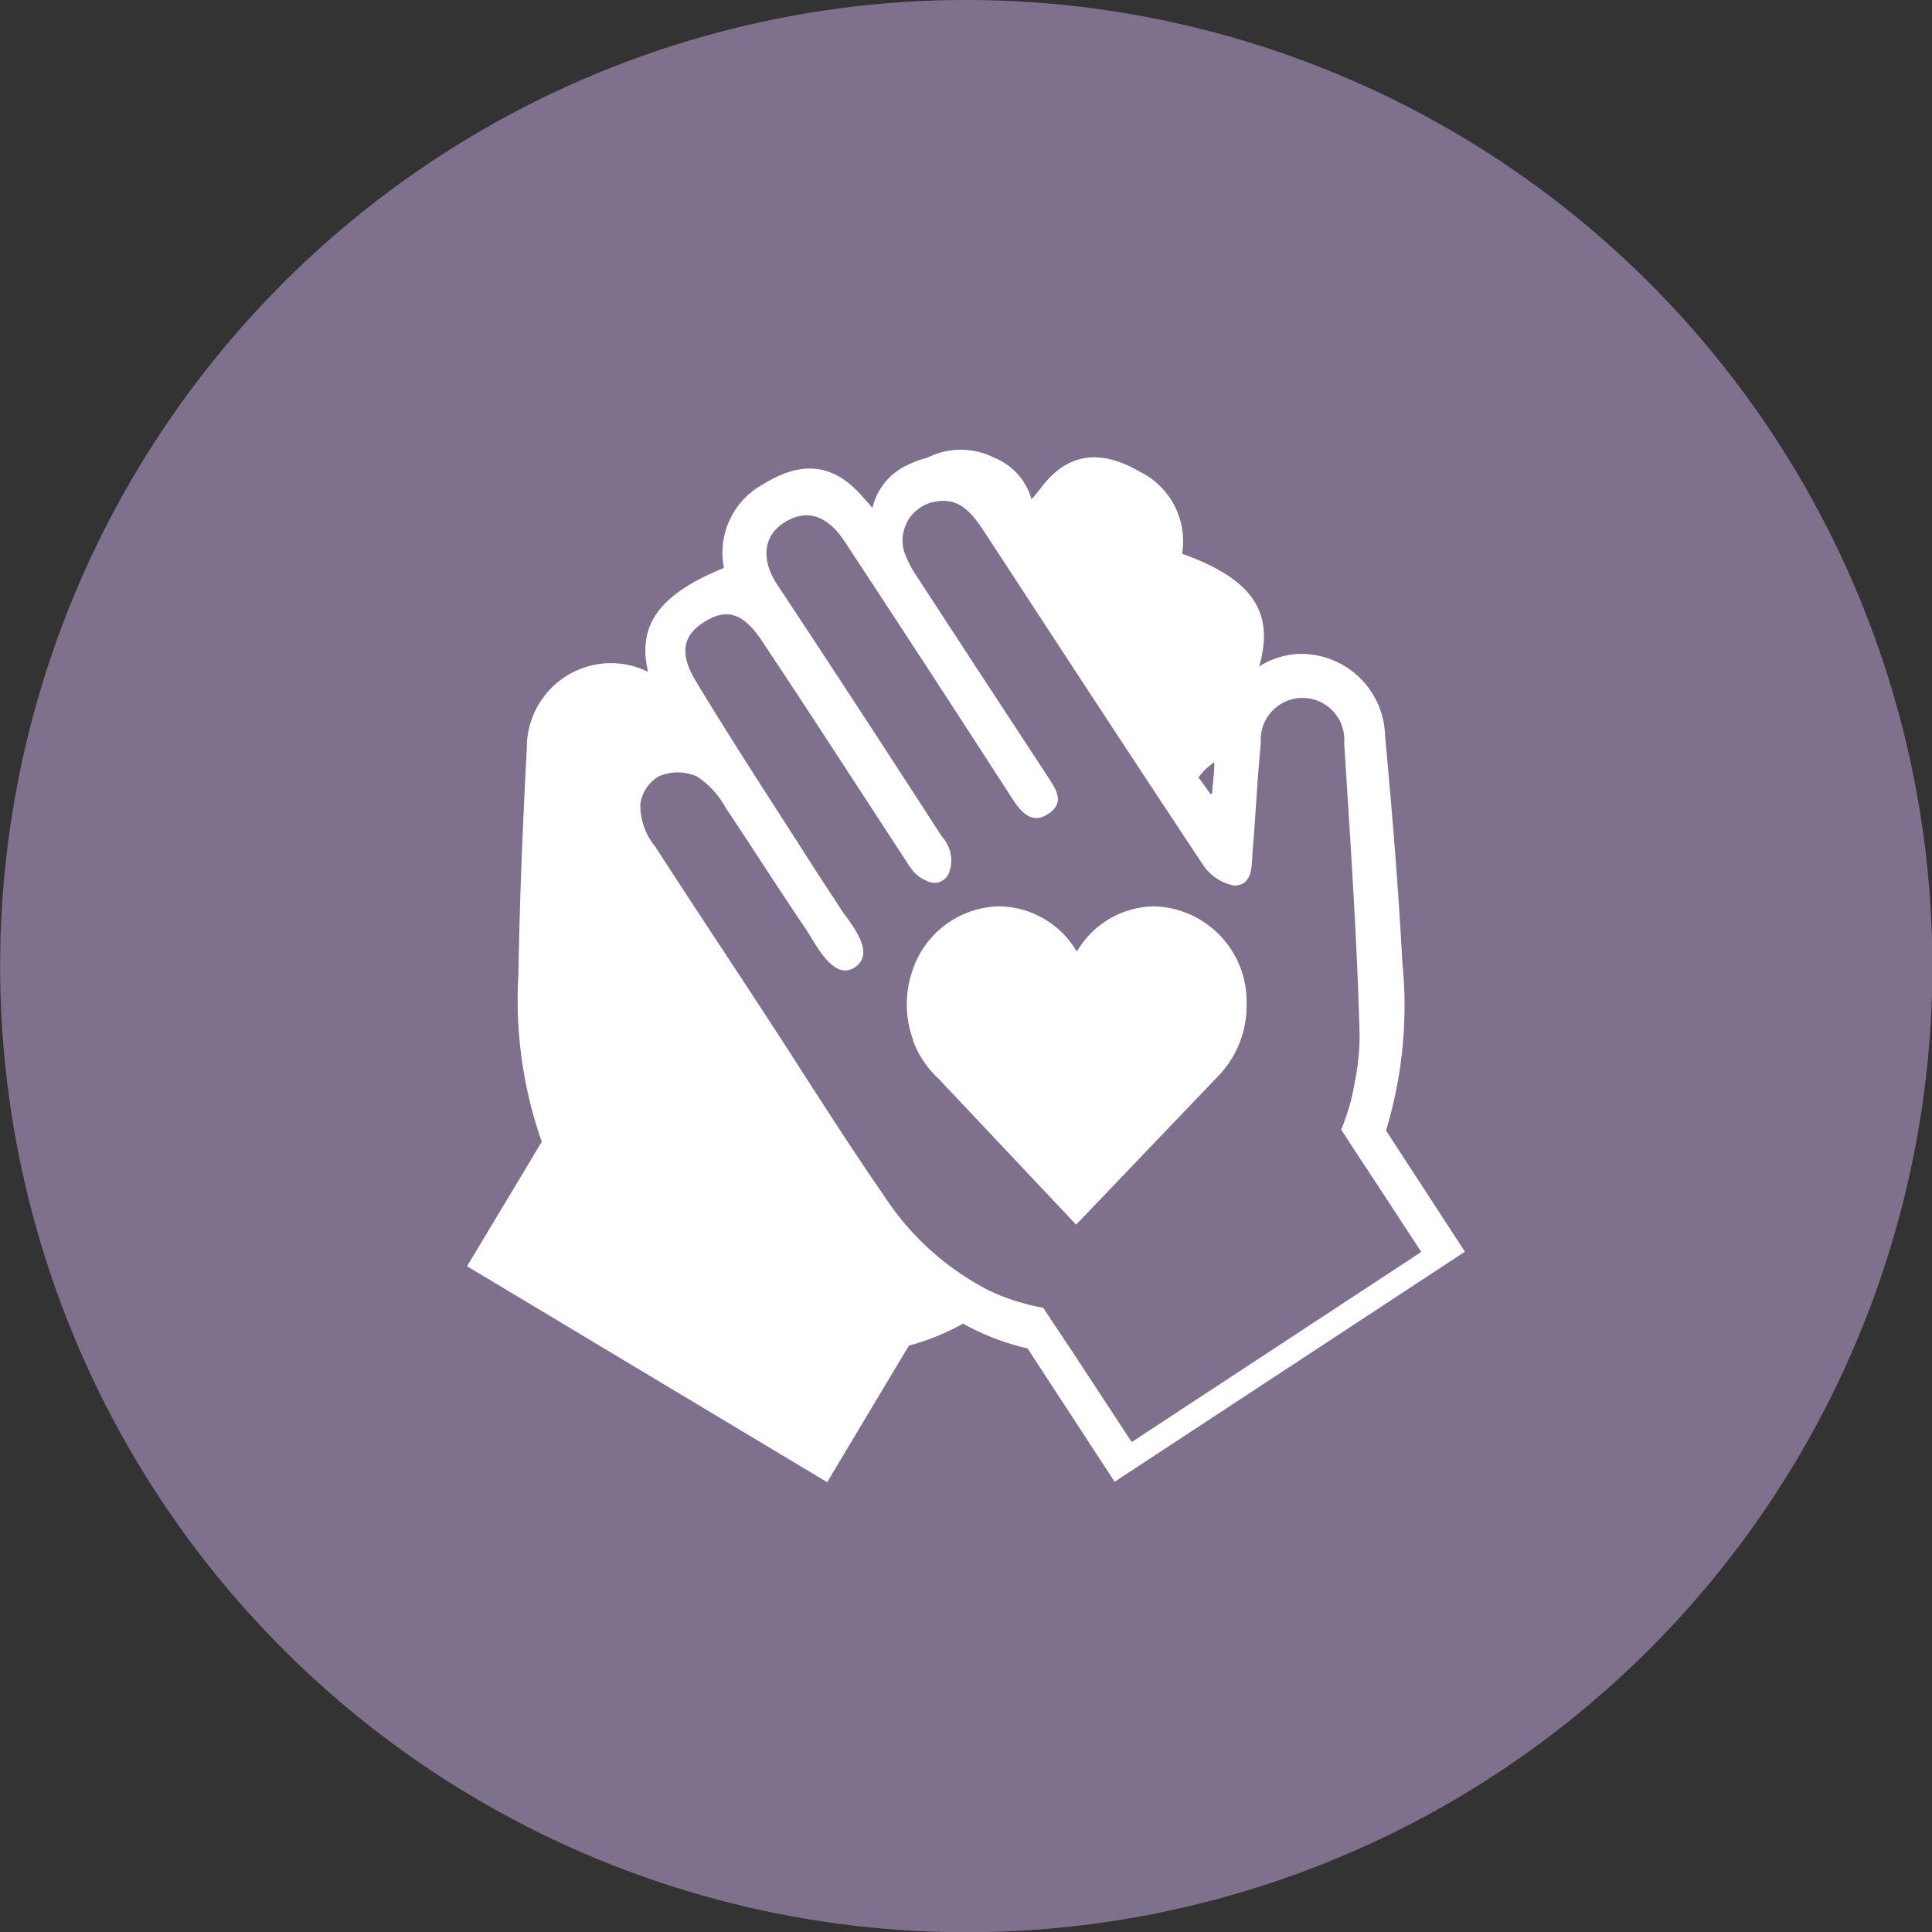 <svg xmlns="http://www.w3.org/2000/svg" viewBox="0 0 82.73 82.73"><rect x="0" y="0" width="82.73" height="82.73" fill="#333333" stroke="none"/><defs><style>.cls-1{fill:#7f708e;stroke:#7f708e;stroke-miterlimit:10;stroke-width:0.98px;}.cls-2{fill:#fff;}</style></defs><g id="Livello_2" data-name="Livello 2"><g id="Livello_3" data-name="Livello 3"><circle class="cls-1" cx="41.37" cy="41.37" r="40.88" transform="translate(-17.13 41.37) rotate(-45)"/><path class="cls-2" d="M59.35,48.41a18.35,18.35,0,0,0,.7-7.19c-.17-3.24-.44-6.48-.74-9.71A3.6,3.6,0,0,0,55.77,28a3.39,3.39,0,0,0-1.85.54c.65-2.29-.22-3.72-3.3-4.83a0,0,0,0,1,0,0,3.32,3.32,0,0,0-1.81-3.51c-1.49-.86-3-1-4.28.75,0,0-.36.45-.36.43a2.69,2.69,0,0,0-1.6-1.78,3.16,3.16,0,0,0-2.86,0,4.09,4.09,0,0,0-.82.3,2.68,2.68,0,0,0-1.53,1.85s-.37-.42-.38-.43c-1.39-1.65-2.84-1.49-4.31-.58A3.34,3.34,0,0,0,31,24.32s0,0,0,0c-2.81,1.14-3.71,2.47-3.25,4.45A3.57,3.57,0,0,0,26,28.4,3.61,3.61,0,0,0,22.56,32c-.17,3.25-.31,6.49-.36,9.74a18.24,18.24,0,0,0,1,7.15L20,54.22l15.42,9.25,3.5-5.85a10.27,10.27,0,0,0,2.32-.94A10.49,10.49,0,0,0,44,57.74l3.73,5.71,15-9.85ZM52,32.64c0,.4-.06.84-.1,1.35a0,0,0,0,1-.07,0l-.51-.7A2.54,2.54,0,0,1,52,32.64ZM46,58l-.26-.39L44.67,56a10,10,0,0,1-1.11-.27,9,9,0,0,1-1.25-.49,11.78,11.78,0,0,1-4.47-4.06c-1.65-2.38-3.19-4.84-4.77-7.27s-3.35-5.08-5-7.64a2.81,2.81,0,0,1-.65-1.84,1.63,1.63,0,0,1,.78-1.18,2,2,0,0,1,1.64,0,3.62,3.62,0,0,1,1.22,1.32c.78,1.16,1.54,2.34,2.31,3.51.38.57.75,1.14,1.14,1.71s1.18,2.27,2.11,1.62-.27-1.94-.62-2.49-.75-1.14-1.12-1.72c-1.71-2.68-3.46-5.34-5.1-8.06-.74-1.24-.5-2,.48-2.57s1.68-.21,2.45,1c2,3,4,6.11,6,9.16.28.43.45.78,1,1a.66.66,0,0,0,.92-.34,1.5,1.5,0,0,0-.3-1.57Q36.8,30.35,33.26,25c-.76-1.18-.52-2.27.61-2.78.84-.38,1.63-.06,2.32,1q3.6,5.47,7.17,11c.39.6.86,1.1,1.56.61s.28-1.06-.07-1.6q-2.77-4.22-5.52-8.44a4.83,4.83,0,0,1-.62-1.19,1.69,1.69,0,0,1,1.34-2.12c1-.18,1.5.42,2,1.14,3.13,4.79,6.26,9.59,9.43,14.36a2.06,2.06,0,0,0,1.36.94c.84,0,.75-.9.8-1.51.13-1.53.2-3.07.35-4.6a1.79,1.79,0,1,1,3.57,0c.26,4.17.55,8.34.66,12.51A10.19,10.19,0,0,1,58,46.4a9.39,9.39,0,0,1-.24,1.05c-.1.31-.2.62-.33.92l.82,1.26.32.48,2.29,3.5L48.46,61.75Z"/><path class="cls-2" d="M49.44,38.81a3.9,3.9,0,0,0-3.33,1.94,3.91,3.91,0,0,0-3.33-1.94,4,4,0,0,0-3.71,2.76A4.42,4.42,0,0,0,38.83,43a4.29,4.29,0,0,0,.22,1.38.5.5,0,0,0,.05.13l.61-.29-.61.29.61-.29-.61.29,0,.06a4.25,4.25,0,0,0,.65,1.15,3.56,3.56,0,0,0,.42.45l5.91,6.27L52.24,46a4.28,4.28,0,0,0,.91-1.54A4.21,4.21,0,0,0,53.38,43,4.08,4.08,0,0,0,49.44,38.81Z"/></g></g></svg>